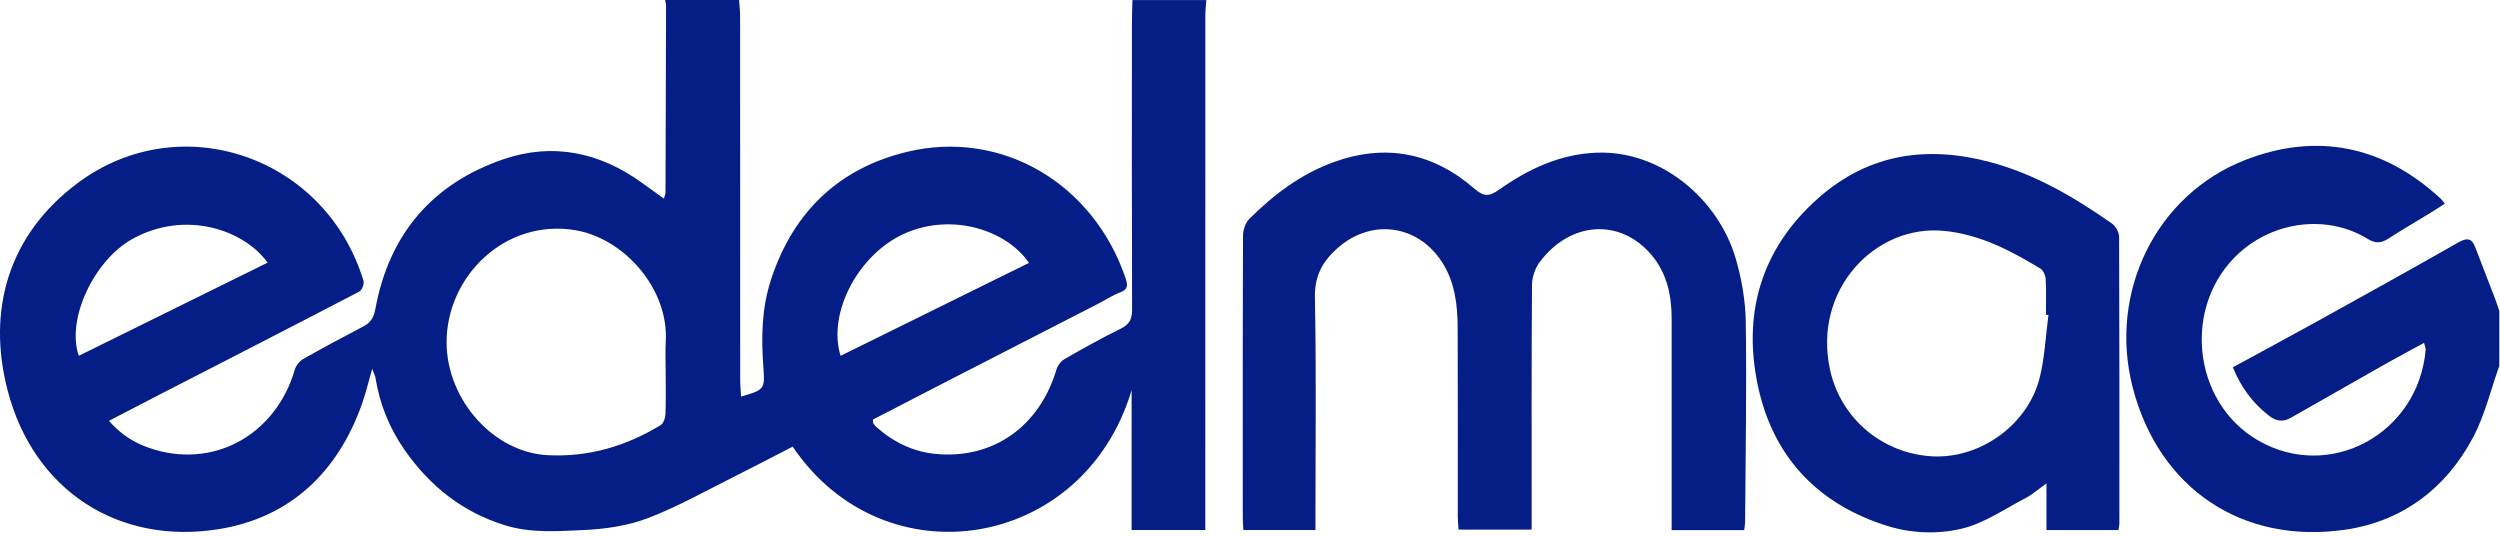 <?xml version="1.0" encoding="UTF-8"?> <svg xmlns="http://www.w3.org/2000/svg" width="280" height="60" viewBox="0 0 280 60" fill="none"><g clip-path="url(#clip0_6784_134388)"><path d="M135.111 0.01C135.072 0.582 134.999 1.159 134.999 1.731C134.994 20.345 134.994 38.958 134.994 57.577V59.359H126.74V43.702C121.394 61.621 99.058 65.241 88.779 50.024C86.74 51.072 84.682 52.155 82.604 53.193C79.282 54.848 76.028 56.701 72.584 58.022C70.292 58.903 67.726 59.263 65.262 59.369C62.365 59.495 59.443 59.728 56.536 58.822C51.794 57.349 48.141 54.449 45.297 50.368C43.619 47.959 42.531 45.266 42.053 42.325C42.014 42.077 41.882 41.844 41.682 41.312C41.263 42.78 40.98 43.995 40.57 45.159C37.809 53.026 32.355 58.012 24.477 59.268C13.253 61.06 3.789 54.929 0.868 43.782C-1.508 34.701 0.96 26.273 8.707 20.497C20.224 11.906 36.502 17.525 40.716 31.476C40.814 31.8 40.531 32.504 40.248 32.656C32.648 36.614 25.024 40.517 17.404 44.435C15.726 45.296 14.053 46.172 12.204 47.134C13.536 48.667 15.028 49.584 16.692 50.161C23.775 52.631 30.853 48.804 33.014 41.413C33.15 40.943 33.555 40.436 33.975 40.199C36.194 38.938 38.448 37.738 40.711 36.554C41.511 36.134 41.867 35.551 42.038 34.62C43.594 26.111 48.541 20.532 56.36 17.844C61.872 15.951 67.15 17.024 71.931 20.497C72.697 21.053 73.467 21.605 74.355 22.243C74.438 21.924 74.536 21.737 74.536 21.544C74.565 14.579 74.584 7.619 74.599 0.653C74.599 0.435 74.526 0.218 74.492 0C77.253 0 80.019 0 82.779 0C82.819 0.618 82.892 1.24 82.892 1.858C82.897 15.384 82.892 28.91 82.901 42.441C82.901 43.089 82.965 43.737 82.999 44.415C85.584 43.676 85.682 43.59 85.501 41.196C85.248 37.84 85.297 34.539 86.36 31.294C88.882 23.615 94.062 18.831 101.56 17.014C112.209 14.437 122.506 20.567 126.087 31.228C126.35 32.008 126.282 32.443 125.448 32.757C124.609 33.066 123.838 33.582 123.033 33.997C117.345 36.918 111.658 39.834 105.97 42.755C103.214 44.172 100.462 45.595 97.765 46.992C97.794 47.27 97.779 47.377 97.823 47.437C97.921 47.579 98.033 47.716 98.165 47.832C100.077 49.533 102.292 50.601 104.789 50.839C111.238 51.452 116.423 47.766 118.326 41.378C118.458 40.932 118.833 40.441 119.223 40.219C121.292 39.034 123.375 37.87 125.506 36.822C126.458 36.351 126.799 35.784 126.794 34.686C126.755 24.015 126.77 13.349 126.775 2.678C126.775 1.787 126.814 0.896 126.833 0.005C129.584 0.01 132.35 0.01 135.111 0.01ZM74.555 41.591C74.555 40.477 74.501 39.358 74.565 38.25C74.911 32.286 69.843 26.698 64.467 25.787C56.55 24.445 49.989 30.991 50.019 38.371C50.043 44.795 55.287 50.677 61.35 50.981C65.916 51.214 70.097 49.979 73.994 47.615C74.302 47.427 74.516 46.825 74.531 46.405C74.594 44.8 74.555 43.195 74.555 41.591ZM94.145 39.854C101.18 36.382 108.199 32.924 115.243 29.447C112.799 25.842 106.794 23.807 101.462 26.09C96.209 28.338 92.638 35.005 94.145 39.854ZM29.97 29.416C27.404 25.792 20.77 23.423 14.765 26.799C10.56 29.163 7.394 35.734 8.828 39.849C15.877 36.371 22.911 32.899 29.975 29.416H29.97Z" fill="#041D87"></path><path d="M279.917 40.992C278.971 43.639 278.312 46.449 277.029 48.904C273.975 54.725 269.029 58.37 262.79 59.307C251.18 61.048 241.78 54.73 238.858 43.371C236.117 32.72 241.502 21.776 251.497 17.904C259.449 14.826 266.912 16.279 273.356 22.252C273.483 22.368 273.58 22.515 273.819 22.809C273.249 23.173 272.732 23.523 272.205 23.841C270.615 24.813 269.005 25.75 267.439 26.757C266.658 27.258 266.024 27.268 265.205 26.767C260.629 23.968 254.697 24.793 250.8 28.321C244.405 34.112 245.458 45.026 252.917 49.334C260.936 53.961 270.858 48.595 271.673 39.18C271.688 39.018 271.605 38.846 271.497 38.4C270.029 39.2 268.649 39.929 267.288 40.698C263.707 42.723 260.132 44.758 256.561 46.798C255.673 47.304 254.927 47.183 254.093 46.535C252.293 45.133 250.995 43.376 250.078 41.139C253.239 39.418 256.351 37.747 259.444 36.036C264.741 33.1 270.044 30.169 275.307 27.167C276.239 26.636 276.81 26.61 277.219 27.668C277.971 29.592 278.712 31.526 279.449 33.459C279.619 33.91 279.766 34.376 279.922 34.836V40.997L279.917 40.992Z" fill="#041D87"></path><path d="M195.351 59.373H187.224C187.224 58.791 187.224 58.27 187.224 57.748C187.224 50.383 187.224 43.017 187.224 35.652C187.224 33.04 186.673 30.574 184.985 28.57C181.468 24.404 175.858 24.763 172.429 29.38C171.926 30.053 171.59 31.05 171.585 31.895C171.522 40.466 171.546 49.036 171.546 57.606V59.317H163.351C163.326 58.862 163.278 58.35 163.273 57.839C163.268 50.788 163.287 43.731 163.258 36.679C163.248 34.118 162.941 31.587 161.526 29.385C158.751 25.062 153.439 24.434 149.653 27.922C148.073 29.38 147.219 30.964 147.268 33.348C147.434 41.422 147.331 49.507 147.331 57.586V59.358H139.258C139.234 58.857 139.19 58.421 139.19 57.986C139.19 47.452 139.175 36.917 139.219 26.383C139.219 25.755 139.492 24.95 139.917 24.525C142.658 21.791 145.692 19.498 149.336 18.172C155.156 16.051 160.448 17.069 165.146 21.139C166.165 22.019 166.775 22.04 167.868 21.265C171.17 18.926 174.761 17.241 178.858 17.099C186.117 16.851 192.443 22.369 194.375 28.873C195.063 31.187 195.492 33.672 195.526 36.087C195.634 43.538 195.497 50.99 195.453 58.442C195.453 58.705 195.395 58.963 195.351 59.363V59.373Z" fill="#041D87"></path><path d="M237.273 59.369H229.205V54.14C228.258 54.813 227.619 55.39 226.888 55.77C224.517 57 222.214 58.625 219.688 59.217C217.019 59.845 214.127 59.759 211.371 58.898C203.878 56.57 198.814 51.487 197.005 43.742C195.053 35.4 197.141 27.928 203.668 22.172C209.366 17.151 215.907 16.285 222.941 18.168C227.917 19.5 232.327 22.086 236.546 25.043C236.956 25.331 237.336 26.025 237.341 26.526C237.385 37.197 237.375 47.863 237.371 58.534C237.371 58.792 237.312 59.05 237.273 59.364V59.369ZM229.429 35.288C229.336 35.273 229.244 35.263 229.146 35.248C229.146 33.912 229.195 32.57 229.117 31.239C229.092 30.834 228.834 30.272 228.512 30.075C225.171 28.05 221.766 26.268 217.785 25.863C210.068 25.078 203 32.418 204.966 41.419C206.175 46.952 210.931 50.849 216.497 51.113C221.79 51.361 227.092 47.595 228.429 42.37C229.014 40.077 229.107 37.653 229.424 35.288H229.429Z" fill="#041D87"></path></g><defs><clipPath id="clip0_6784_134388"><rect width="280" height="59.733" fill="white"></rect></clipPath></defs></svg> 